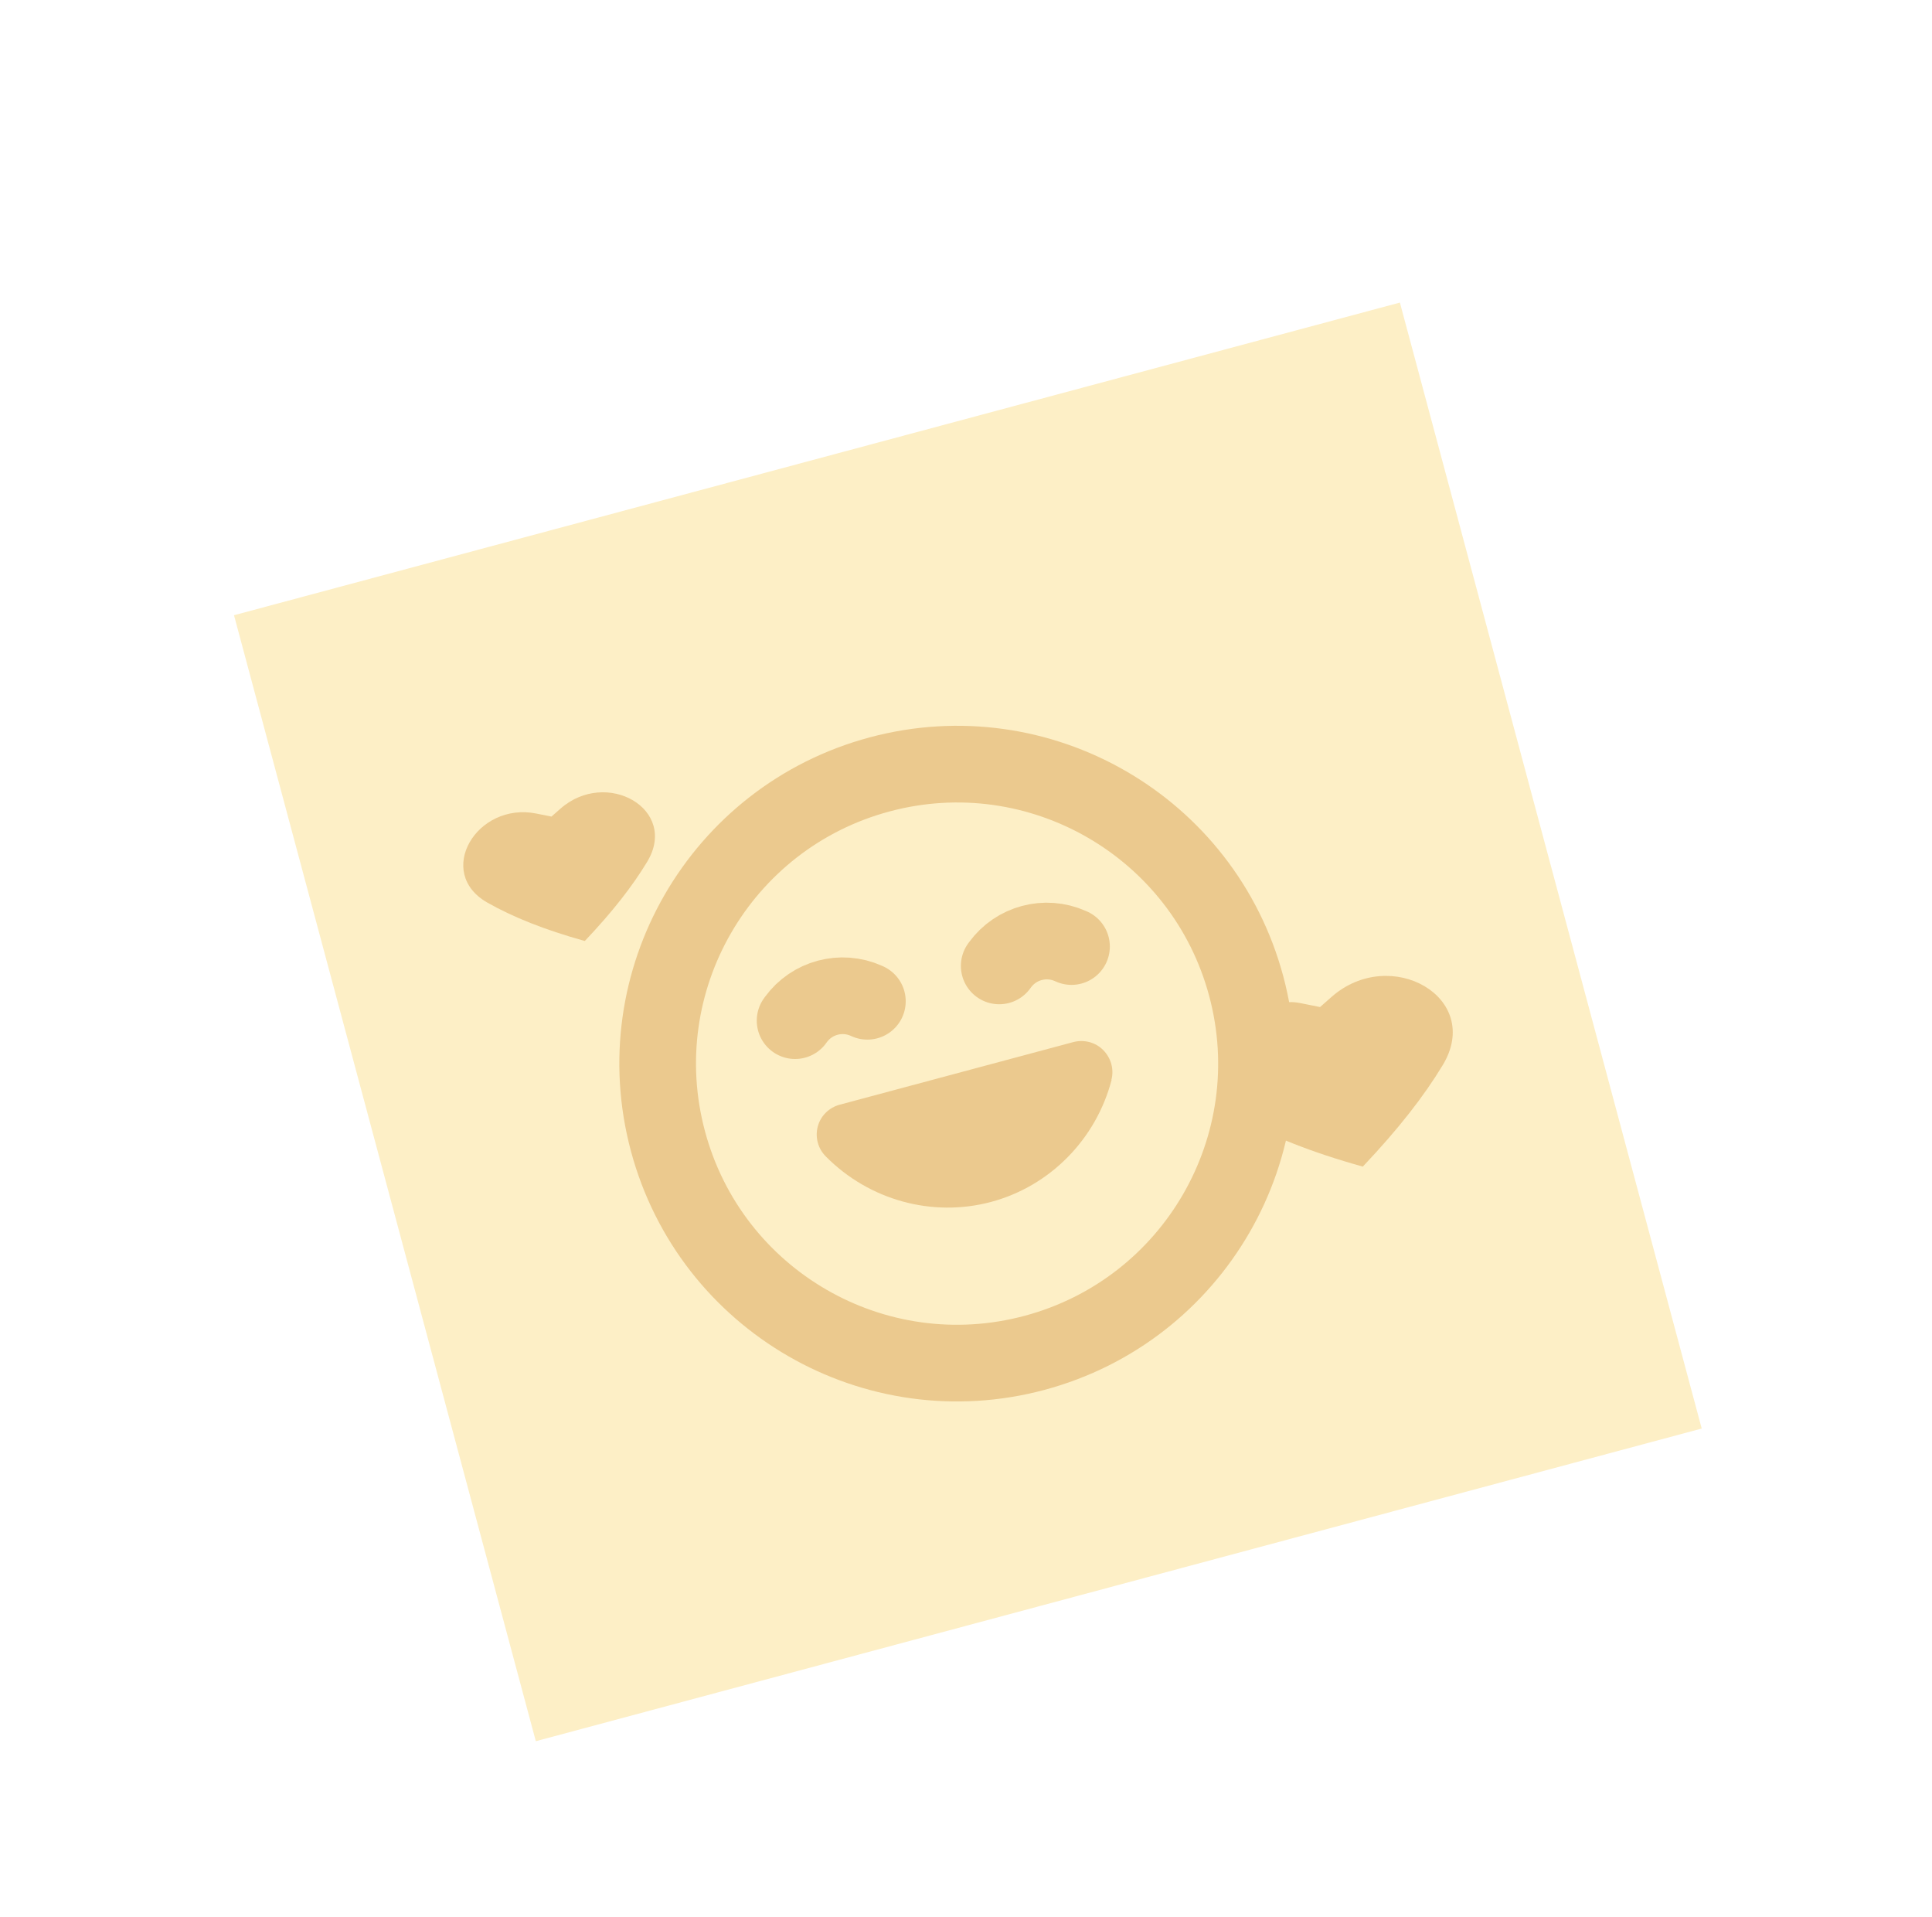 <svg width="126" height="125" viewBox="0 0 126 125" fill="none" xmlns="http://www.w3.org/2000/svg">
<g filter="url(#filter0_dd_10965_294)">
<rect width="78.713" height="76" transform="matrix(0.966 -0.259 -0.259 -0.966 34.945 99.53)" fill="#FDEFC6"/>
<path d="M67.471 74.208C77.886 71.417 84.066 60.712 81.276 50.298C78.485 39.883 67.78 33.702 57.365 36.493C46.951 39.284 40.77 49.989 43.561 60.403C46.351 70.818 57.056 76.999 67.471 74.208Z" stroke="#EBC98E" stroke-width="5"/>
<path d="M72.497 56.406C71.48 60.295 68.468 63.34 64.64 64.366C60.812 65.392 56.682 64.26 53.856 61.401C53.346 60.889 53.147 60.148 53.333 59.449C53.519 58.751 54.072 58.213 54.768 58.027L69.99 53.948C70.686 53.762 71.434 53.95 71.944 54.462C72.454 54.974 72.668 55.712 72.482 56.41L72.497 56.406Z" fill="#EBC98E"/>
<path d="M51.854 52.548L51.904 52.479C52.952 51.04 54.863 50.528 56.49 51.25L56.568 51.285" stroke="#EBC98E" stroke-width="5" stroke-linecap="round"/>
<path d="M65.166 48.979L65.216 48.911C66.265 47.472 68.175 46.96 69.803 47.682L69.881 47.716" stroke="#EBC98E" stroke-width="5" stroke-linecap="round"/>
<path d="M36.547 38.73C39.551 36.082 44.276 38.765 42.206 42.193C41.259 43.761 39.964 45.431 38.139 47.355C35.48 46.613 33.454 45.795 31.794 44.857C28.331 42.897 31.083 38.261 34.984 39.046L35.965 39.243L36.547 38.73Z" fill="#EBC98E"/>
<path d="M86.836 51.004C90.689 47.608 96.748 51.049 94.093 55.445C92.879 57.455 91.218 59.597 88.878 62.065C85.468 61.114 82.869 60.065 80.741 58.861C78.445 57.562 81.114 56.357 82.181 54.658C83.178 53.071 82.416 50.923 84.832 51.409L86.09 51.662L86.836 51.004Z" fill="#EBC98E"/>
</g>
<defs>
<filter id="filter0_dd_10965_294" x="0.273" y="0.747" width="125.703" height="123.783" filterUnits="userSpaceOnUse" color-interpolation-filters="sRGB">
<feFlood flood-opacity="0" result="BackgroundImageFix"/>
<feColorMatrix in="SourceAlpha" type="matrix" values="0 0 0 0 0 0 0 0 0 0 0 0 0 0 0 0 0 0 127 0" result="hardAlpha"/>
<feOffset dy="10"/>
<feGaussianBlur stdDeviation="7.5"/>
<feComposite in2="hardAlpha" operator="out"/>
<feColorMatrix type="matrix" values="0 0 0 0 0.644 0 0 0 0 0.663 0 0 0 0 0.813 0 0 0 0.2 0"/>
<feBlend mode="multiply" in2="BackgroundImageFix" result="effect1_dropShadow_10965_294"/>
<feColorMatrix in="SourceAlpha" type="matrix" values="0 0 0 0 0 0 0 0 0 0 0 0 0 0 0 0 0 0 127 0" result="hardAlpha"/>
<feOffset dy="4"/>
<feGaussianBlur stdDeviation="2"/>
<feComposite in2="hardAlpha" operator="out"/>
<feColorMatrix type="matrix" values="0 0 0 0 0 0 0 0 0 0 0 0 0 0 0 0 0 0 0.1 0"/>
<feBlend mode="normal" in2="effect1_dropShadow_10965_294" result="effect2_dropShadow_10965_294"/>
<feBlend mode="normal" in="SourceGraphic" in2="effect2_dropShadow_10965_294" result="shape"/>
</filter>
</defs>
</svg>

